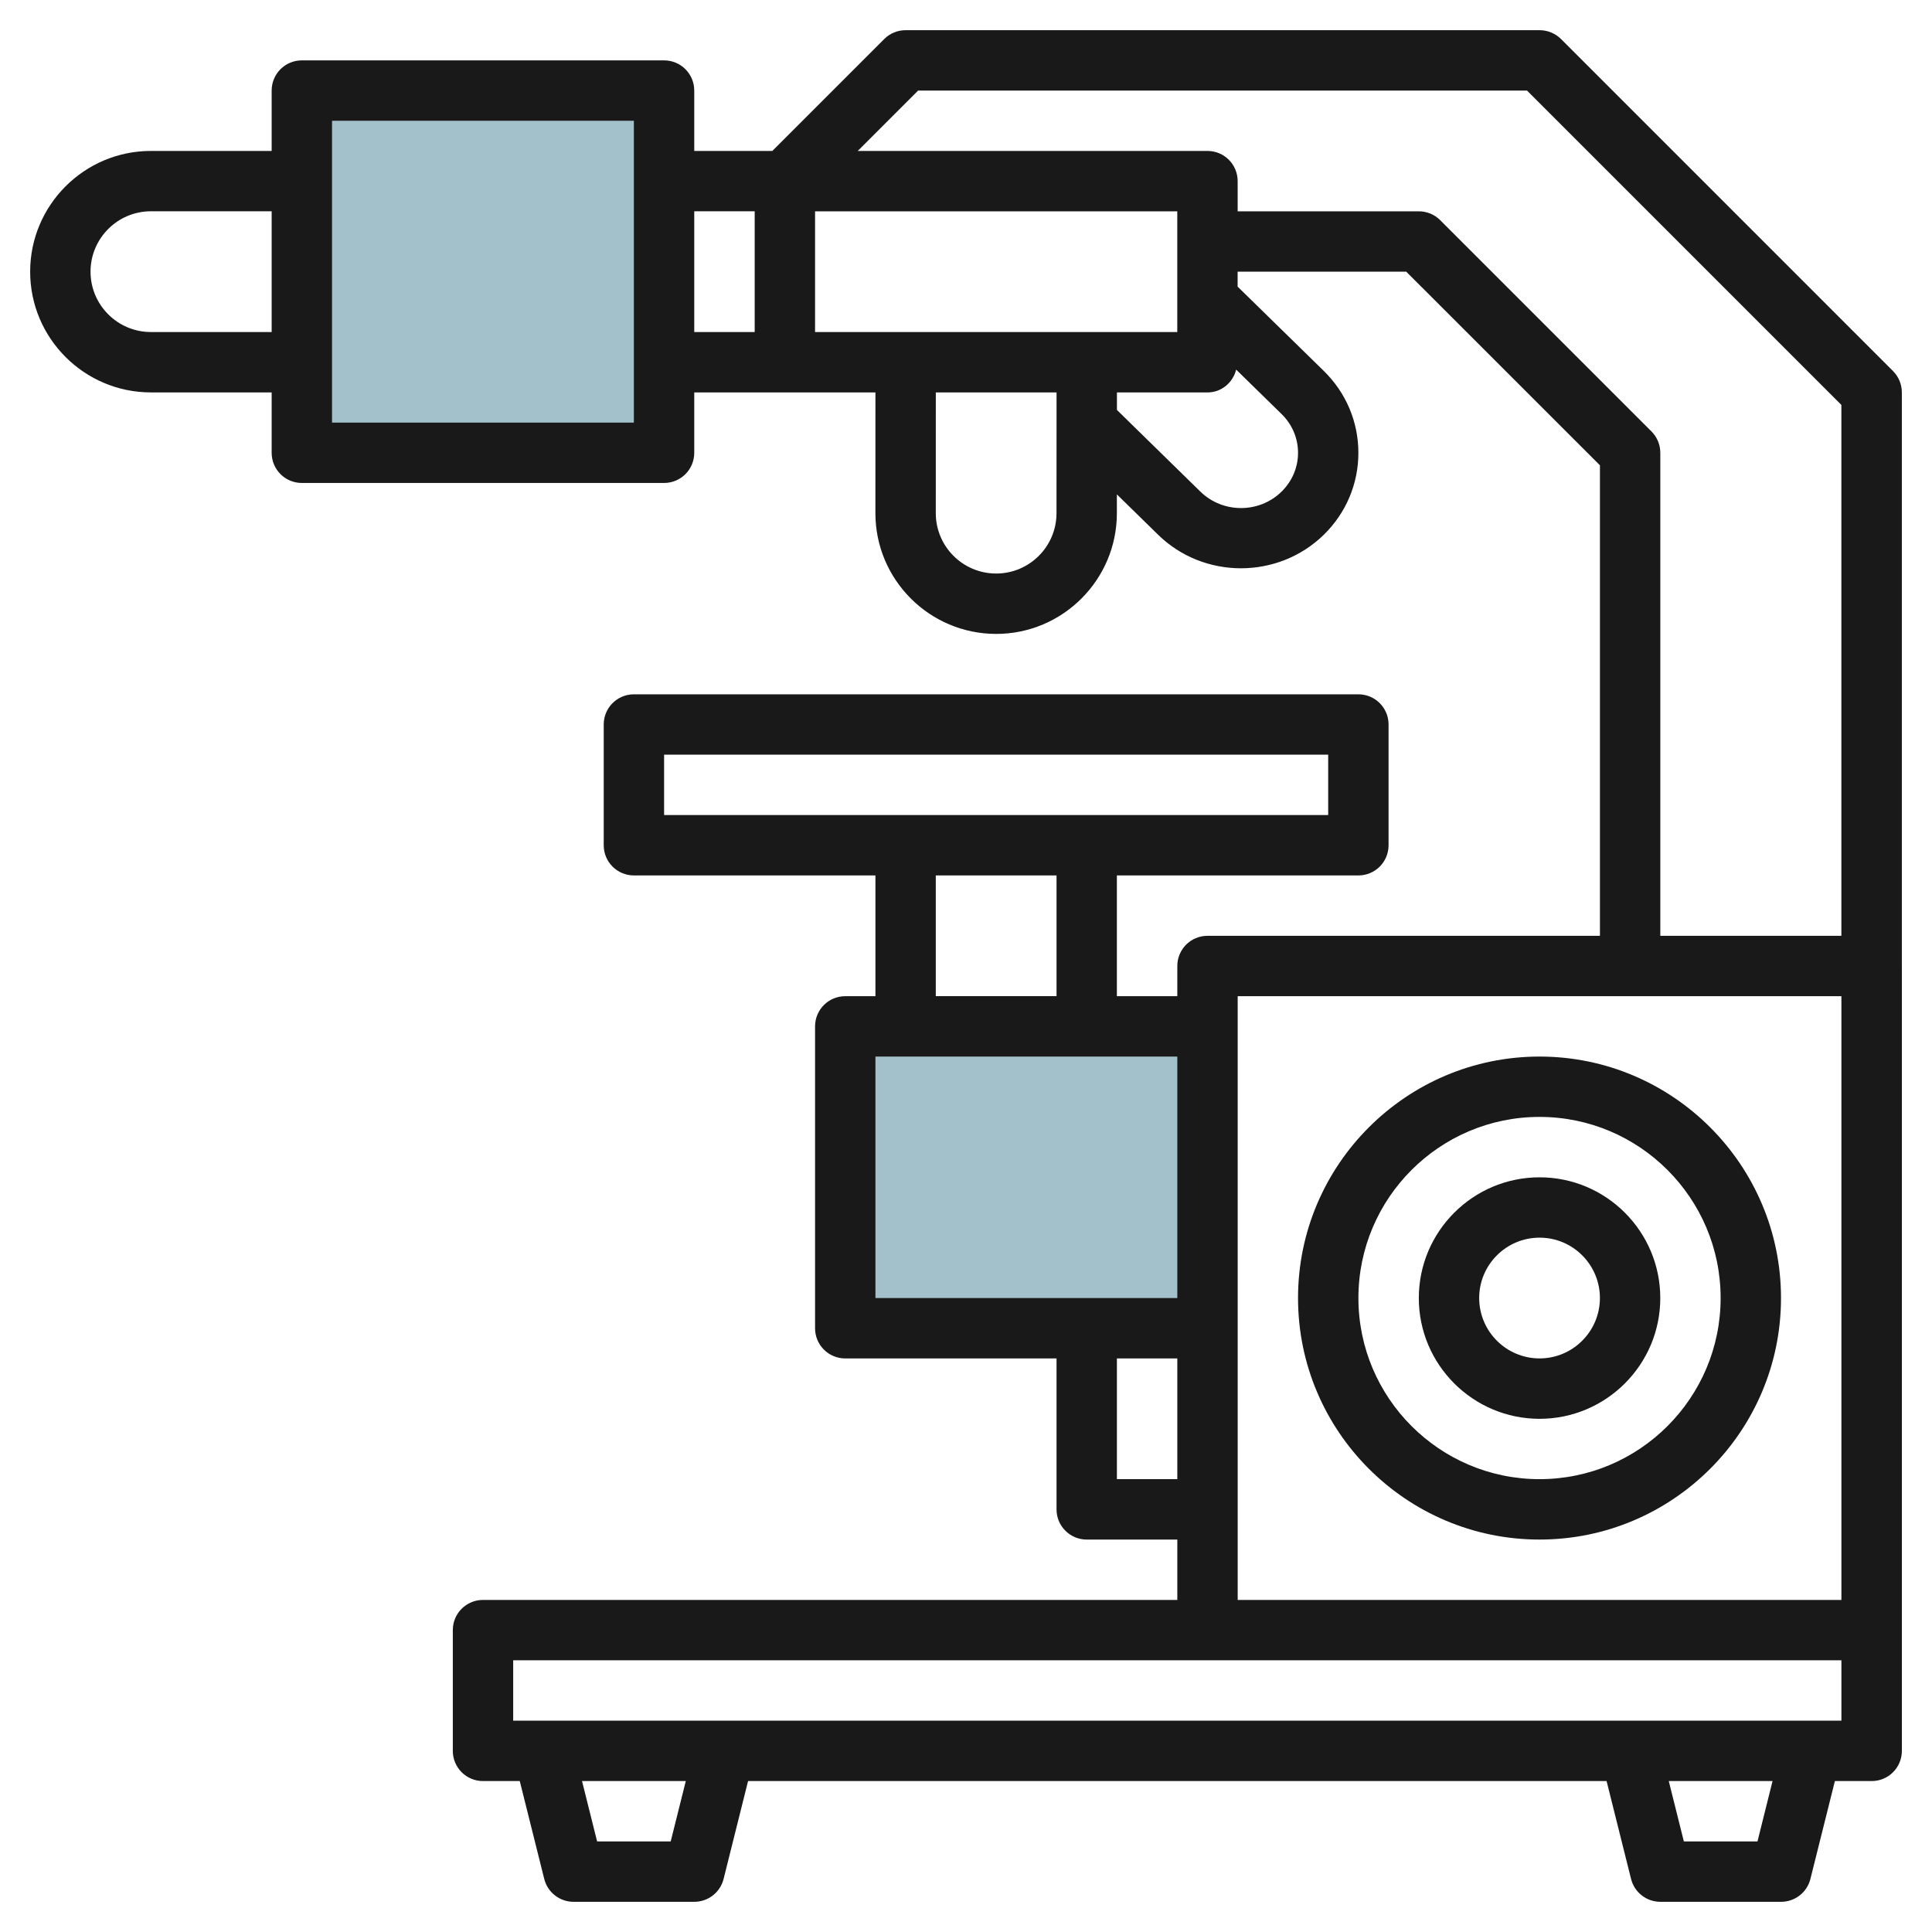 <svg id="Layer_3" enable-background="new 0 0 64 64" height="512" viewBox="0 0 64 64" width="512" xmlns="http://www.w3.org/2000/svg"><g><path d="m10 3h12v12h-12z" fill="#a3c1ca"/><path d="m28 34h12v10h-12z" fill="#a3c1ca"/><g fill="#191919"><path d="m50.999 35c-4.412 0-8 3.588-8 8 0 4.411 3.588 8 8 8 4.411 0 7.999-3.588 7.999-8s-3.588-8-7.999-8zm0 13.999c-3.309 0-6-2.691-6-6s2.691-6 6-6c3.308 0 5.999 2.691 5.999 6s-2.691 6-5.999 6z"/><path d="m51 39c-2.206 0-4 1.794-4 4s1.794 4 4 4c2.205 0 3.999-1.794 3.999-4 0-2.207-1.794-4-3.999-4zm0 5.999c-1.104 0-2-.897-2-2s.896-2 2-2c1.103 0 1.999.897 1.999 2s-.896 2-1.999 2z"/><path d="m21.998 2h-11.999c-.553 0-1 .447-1 1v2h-4c-2.206 0-4 1.794-4 4 0 2.205 1.794 3.999 4 3.999h4v2c0 .553.447 1 1 1h11.999c.553 0 1-.447 1-1v-2h3 .002 3l-.001 4.001c0 2.205 1.794 3.999 4.001 3.999 2.204 0 3.998-1.794 3.998-3.999v-.623l1.367 1.338c.757.74 1.75 1.11 2.743 1.11.994 0 1.987-.37 2.744-1.11.739-.724 1.146-1.688 1.146-2.714s-.407-1.99-1.146-2.714l-2.854-2.792v-.495h5.586l6.416 6.414v15.586h-13c-.553 0-1 .447-1 1v1h-2.002v-4h8c.553 0 1-.447 1-1v-4c0-.553-.447-1-1-1h-23.999c-.553 0-1 .447-1 1v4c0 .553.447 1 1 1h8.001v4h-1c-.553 0-1 .447-1 1v10c0 .553.447 1 1 1h6.999v5c0 .553.447 1 1 1h3.001v2h-23c-.553 0-1 .447-1 1v4c0 .553.447 1 1 1h1.218l.811 3.243c.111.445.512.757.971.757h3.999c.459 0 .859-.312.971-.757l.811-3.243h28.439l.811 3.243c.111.445.512.757.971.757h3.999c.459 0 .859-.312.971-.757l.811-3.243h1.219c.553 0 1-.447 1-1v-4-22c0-.002-.001-.003-.001-.005v-18.995c0-.266-.104-.52-.292-.708l-10.999-11c-.19-.188-.445-.292-.71-.292h-21c-.266 0-.521.105-.708.292l-3.708 3.708h-2.586v-2c0-.553-.447-1-1-1zm-16.999 8.999c-1.104 0-2-.897-2-2s.896-2 2-2h4v4zm15.999 3h-9.999v-9.999h9.999zm6.002-6.999h11.999v4h-11.999zm5.999 11.999c-1.104 0-2-.897-2-1.999l.001-4.001h4l-.002 4.001c0 1.102-.896 1.999-1.999 1.999zm10-3.999c0 .484-.194.941-.546 1.286-.738.725-1.946.726-2.688 0l-2.765-2.706v-.58h2.999c.466 0 .84-.325.951-.756l1.503 1.471c.352.344.546.8.546 1.285zm-21 10h21.999v2h-21.999zm9 3.999h4v4h-4zm-1.999 6.001h10v8h-10zm7.999 13.999v-4h2.001v4zm4.001-15.999h19.999v20h-19.999zm-18.782 27.999h-2.438l-.5-2h3.438zm36.001 0h-2.439l-.5-2h3.438zm2.78-4h-43.999v-2h43.999zm-30.585-53.999h20.171l10.413 10.414v17.586h-5.998v-16c0-.266-.105-.52-.293-.708l-7-7c-.187-.188-.442-.292-.707-.292h-6.001v-1c0-.553-.447-1-1-1h-11.585zm-5.414 3.999v4h-2.002v-4z"/></g></g></svg>